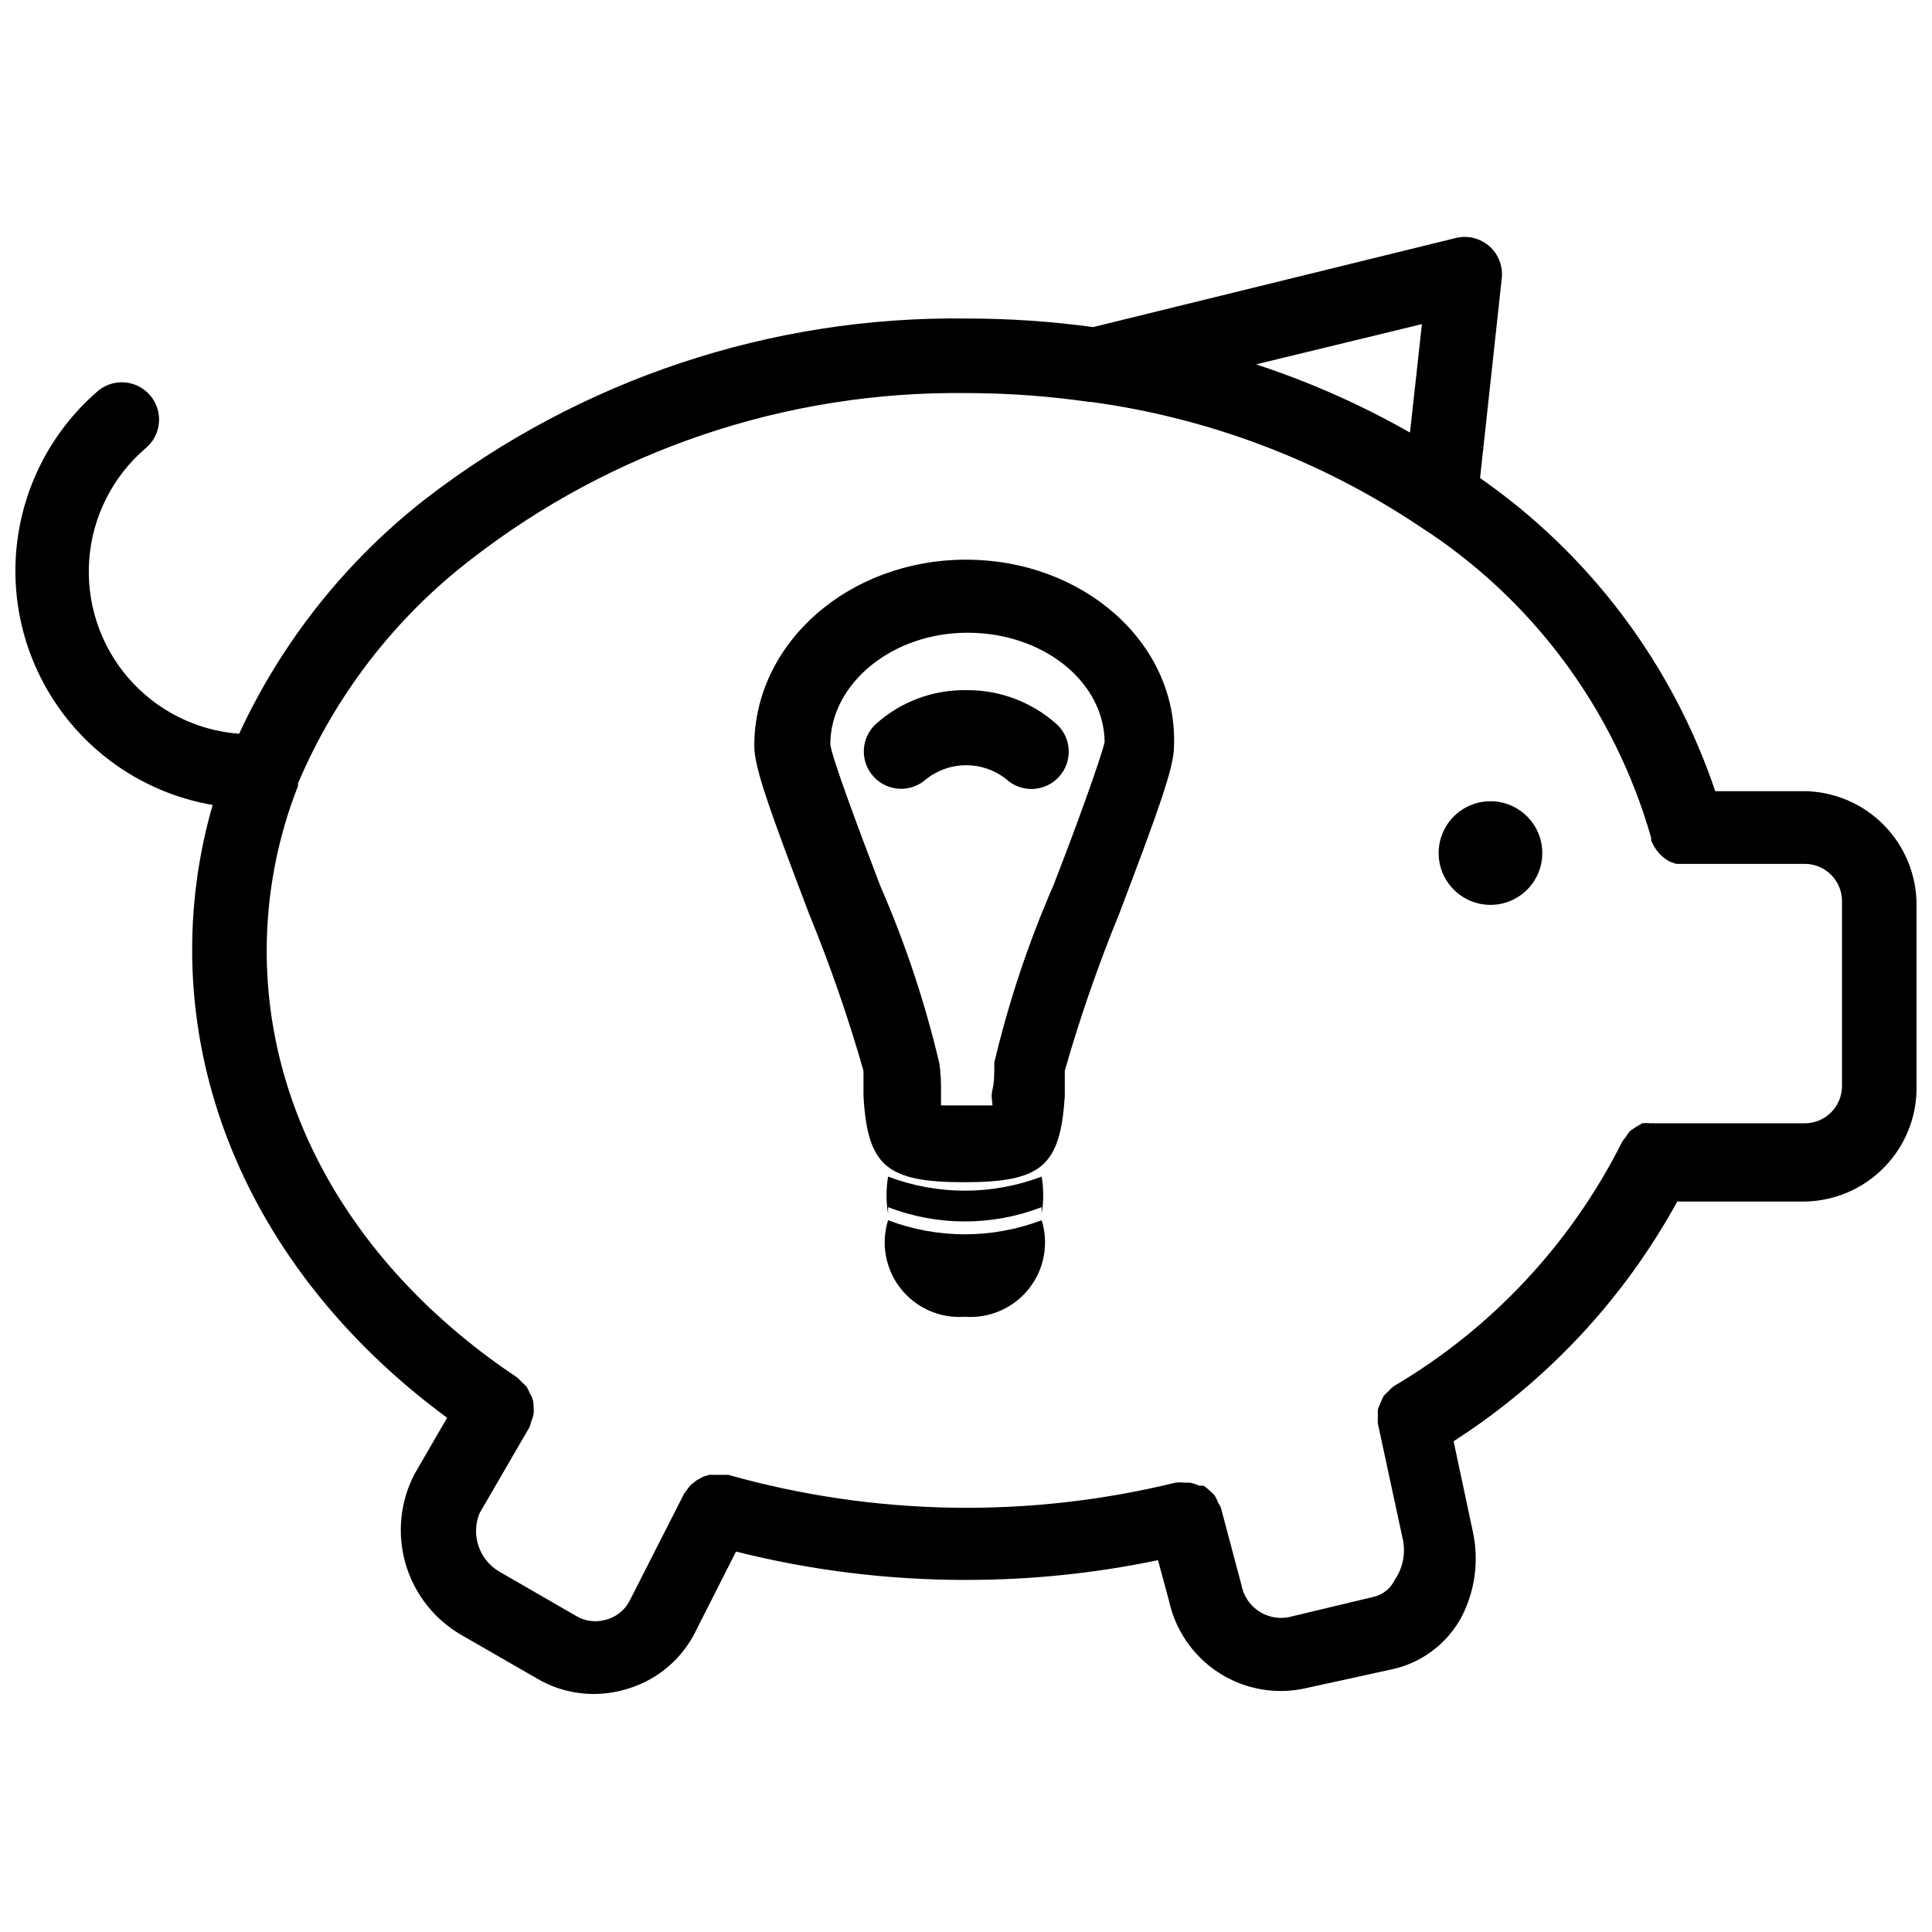 <?xml version="1.0" encoding="UTF-8"?>
<!-- Uploaded to: ICON Repo, www.svgrepo.com, Generator: ICON Repo Mixer Tools -->
<svg width="800px" height="800px" version="1.1" viewBox="144 144 512 512" xmlns="http://www.w3.org/2000/svg">
 <defs>
  <clipPath id="a">
   <path d="m148.09 206h503.81v387h-503.81z"/>
  </clipPath>
 </defs>
 <g clip-path="url(#a)">
  <path d="m622.27 353.67h-23.707c-11.355-33.621-33.203-62.711-62.332-82.98l5.731-52.75h-0.004c0.422-3.234-0.781-6.465-3.211-8.637-2.43-2.176-5.773-3.008-8.938-2.231l-96.121 23.609c-11.129-1.516-22.352-2.277-33.586-2.273-51.805-0.684-102.32 16.164-143.34 47.812-21.176 16.523-38.109 37.859-49.391 62.234-11.387-0.855-21.969-6.195-29.414-14.848-7.449-8.656-11.156-19.91-10.312-31.297 0.848-11.387 6.184-21.969 14.832-29.426 2.098-1.691 3.414-4.164 3.644-6.848 0.23-2.688-0.645-5.348-2.426-7.371-1.781-2.023-4.309-3.231-7.004-3.344-2.691-0.113-5.312 0.879-7.258 2.746-11.945 10.516-19.469 25.168-21.043 41.008-1.578 15.84 2.91 31.688 12.551 44.352 9.645 12.664 23.727 21.203 39.414 23.898-3.598 12.457-5.43 25.359-5.434 38.328 0 47.613 24.5 92.363 67.57 124.07l-8.691 15.016c-3.781 7.312-4.609 15.801-2.312 23.707 2.301 7.902 7.547 14.625 14.66 18.773l20.25 11.656c4.555 2.66 9.738 4.059 15.016 4.051 2.672-0.016 5.328-0.383 7.902-1.09 7.879-2.062 14.559-7.281 18.473-14.422l11.262-22.227c19.93 5.008 40.402 7.531 60.953 7.508 17.094 0.016 34.141-1.738 50.875-5.234l2.965 10.965h-0.004c1.508 6.734 5.266 12.75 10.652 17.062 5.387 4.309 12.086 6.656 18.984 6.644 2.125-0.004 4.246-0.234 6.324-0.691l23.016-5.039c7.883-1.684 14.633-6.738 18.473-13.828 3.602-6.926 4.684-14.887 3.062-22.523l-5.137-24.105c24.75-15.891 45.129-37.727 59.273-63.52h33.781c7.82-0.125 15.285-3.289 20.816-8.82 5.531-5.527 8.695-12.992 8.82-20.812v-49c0.004-7.906-3.106-15.496-8.648-21.133-5.543-5.637-13.082-8.867-20.988-8.996zm-104.61-95.031c-12.957-7.383-26.625-13.438-40.797-18.078l43.961-10.668zm114.49 173.17c0 2.617-1.039 5.133-2.891 6.984-1.855 1.852-4.367 2.894-6.988 2.894h-39.512c-0.461-0.035-0.922-0.035-1.383 0-0.723-0.082-1.453-0.082-2.176 0-1.09 0.594-2.148 1.254-3.16 1.973-0.492 0.547-0.922 1.141-1.285 1.781-0.328 0.371-0.625 0.766-0.887 1.184-13.512 26.934-34.504 49.398-60.457 64.707-0.582 0.434-1.109 0.93-1.582 1.48-0.43 0.359-0.824 0.758-1.184 1.184-0.547 1.133-1.039 2.285-1.484 3.461-0.047 0.559-0.047 1.117 0 1.676-0.078 0.723-0.078 1.453 0 2.176l6.617 30.723h0.004c0.762 3.703-0.023 7.559-2.176 10.668-1.051 2.223-3.047 3.852-5.434 4.445l-22.719 5.434c-5.781 1.082-11.352-2.715-12.449-8.496l-5.434-20.449c-0.215-0.516-0.48-1.012-0.789-1.48-0.254-0.695-0.586-1.355-0.988-1.977-0.336-0.355-0.699-0.688-1.086-0.988-0.531-0.562-1.129-1.059-1.777-1.48h-1.188c-0.754-0.363-1.547-0.629-2.371-0.789h-1.48c-0.785-0.098-1.582-0.098-2.371 0-39.031 9.543-79.867 8.828-118.54-2.078h-5.035l-1.582 0.492-1.777 0.988-1.383 1.086-0.004 0.004c-0.48 0.48-0.91 1.012-1.281 1.582-0.211 0.25-0.41 0.516-0.594 0.789l-14.621 28.746c-1.332 2.371-3.586 4.086-6.223 4.742-2.672 0.766-5.539 0.371-7.902-1.086l-20.352-11.754v-0.004c-5.289-3.156-7.473-9.707-5.137-15.41l13.238-22.82c0.207-0.512 0.375-1.039 0.492-1.578 0.262-0.605 0.461-1.234 0.594-1.879 0.059-0.621 0.059-1.25 0-1.875 0.059-1.262-0.289-2.508-0.988-3.559-0.211-0.582-0.473-1.145-0.789-1.68-0.414-0.504-0.879-0.969-1.383-1.383-0.363-0.426-0.758-0.824-1.188-1.184-42.184-28.152-66.383-69.148-66.383-113.01-0.004-14.98 2.809-29.824 8.297-43.762v-0.691c9.895-23.363 25.648-43.777 45.738-59.273 37.508-29.148 83.789-44.715 131.29-44.156 10.973 0 21.934 0.793 32.797 2.371h0.492c31.066 4.234 60.762 15.484 86.832 32.895 29.859 19.125 51.711 48.492 61.445 82.586v0.691c0.238 0.621 0.535 1.219 0.891 1.777 0.984 1.621 2.383 2.953 4.051 3.856l1.68 0.594h2.074l32.004-0.004c2.621 0 5.133 1.043 6.988 2.894 1.852 1.852 2.891 4.367 2.891 6.984z"/>
 </g>
 <path d="m552.72 370.07c0 7.582-6.148 13.73-13.73 13.73-7.586 0-13.734-6.148-13.734-13.73 0-7.582 6.148-13.73 13.734-13.73 7.582 0 13.73 6.148 13.73 13.73"/>
 <path d="m400 292.32c-30.922 0-56.109 21.93-56.109 49.395 0 5.629 3.953 16.695 14.523 44.453h-0.004c5.566 13.59 10.383 27.473 14.422 41.59v6.719c1.086 18.57 6.125 22.82 26.672 22.82s25.488-4.246 26.672-22.82v-6.719c4.043-14.117 8.855-28 14.426-41.59 10.57-27.859 14.523-38.824 14.523-44.453 0.984-27.461-24.207-49.395-55.125-49.395zm23.117 86.438h-0.004c-6.586 15.113-11.809 30.785-15.605 46.828 0 2.766 0 5.137-0.492 7.211s0 2.863 0 4.148h-13.637v-4.148c0-1.383 0-4.445-0.492-7.211-3.797-16.043-9.02-31.715-15.609-46.828-5.434-14.227-12.742-33.688-13.238-37.441 0-16.102 16.301-29.637 36.352-29.637 20.055 0 36.156 12.941 36.352 28.945-1.082 4.746-8.293 24.504-13.629 38.133z"/>
 <path d="m400 326.9c-8.82-0.125-17.355 3.086-23.906 8.988-4.012 3.711-4.254 9.969-0.543 13.977 3.707 4.012 9.965 4.254 13.977 0.543 3.004-2.344 6.707-3.621 10.52-3.621s7.516 1.277 10.523 3.621c3.981 3.738 10.238 3.539 13.977-0.441 3.738-3.984 3.539-10.242-0.445-13.98-6.606-5.953-15.211-9.195-24.102-9.086z"/>
 <path d="m379.35 467.37c-1.949 6.25-0.676 13.059 3.398 18.184 4.074 5.121 10.426 7.894 16.953 7.402 6.527 0.492 12.875-2.281 16.949-7.402 4.078-5.125 5.352-11.934 3.398-18.184-13.109 4.981-27.59 4.981-40.699 0z"/>
 <path d="m420.05 463.91v1.777c0.555-3.269 0.555-6.609 0-9.879-13.109 4.981-27.59 4.981-40.699 0-0.551 3.269-0.551 6.609 0 9.879v-1.777c13.098 5.047 27.602 5.047 40.699 0z"/>
</svg>